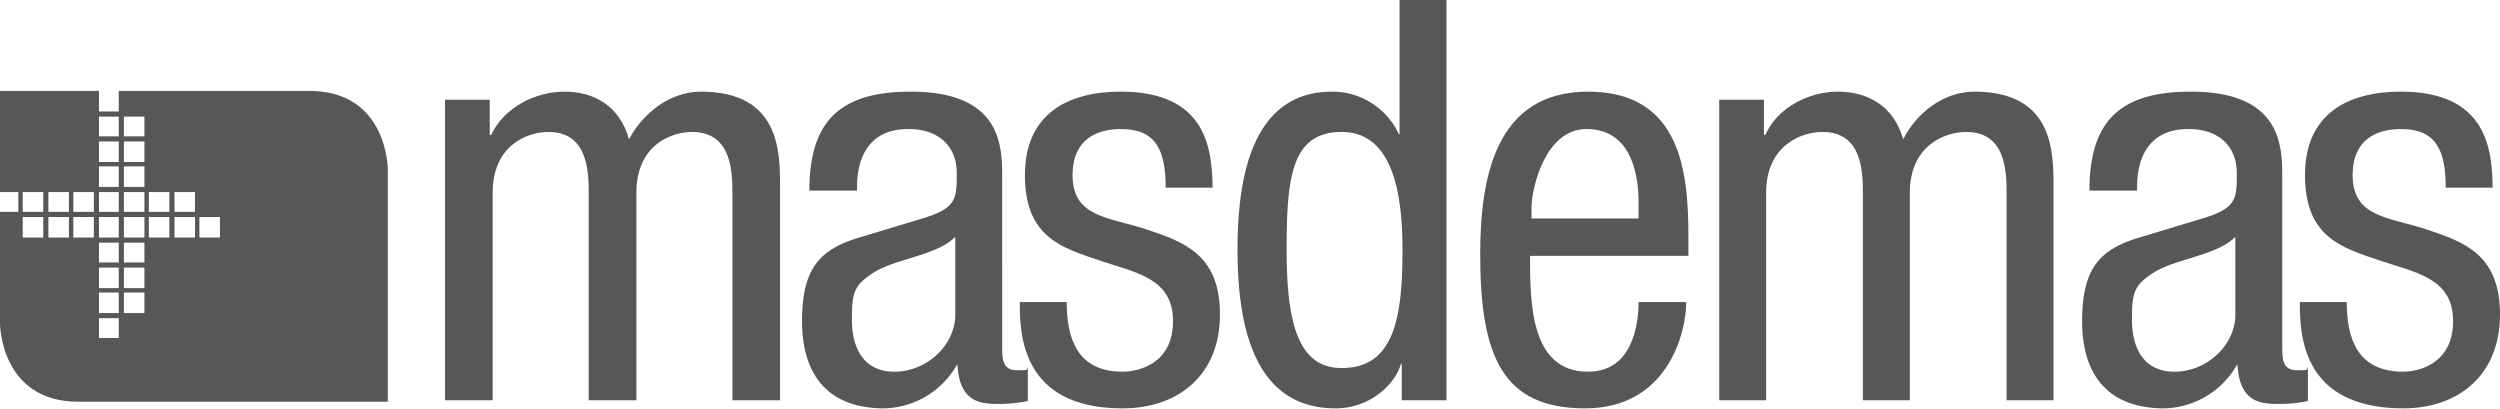 <svg id="Ebene_1" data-name="Ebene 1" xmlns="http://www.w3.org/2000/svg" viewBox="0 0 341 55.8"><defs><style>.cls-1{fill:#575756;}</style></defs><path class="cls-1" d="M35,41.8H32.2V39H35Zm-3.4-3.5H28.8V35.6h2.8Zm0,3.5H28.8V39h2.8Zm-3.5-3.5H25.3V35.6h2.8Zm0,3.5H25.3V39h2.8ZM24.7,28H21.9V25.3h2.8Zm0,3.5H21.9V28.7h2.8Zm0,3.4H21.9V32.1h2.8Zm0,3.4H21.9V35.6h2.8Zm0,3.5H21.9V39h2.8Zm0,3.4H21.9V42.5h2.8Zm0,3.5H21.9V45.9h2.8Zm0,3.4H21.9V49.3h2.8ZM21.2,28H18.5V25.3h2.7Zm0,3.5H18.5V28.7h2.7Zm0,3.4H18.5V32.1h2.7Zm0,3.4H18.5V35.6h2.7Zm0,3.5H18.5V39h2.7Zm0,3.4H18.5V42.5h2.7Zm0,3.5H18.5V45.9h2.7Zm0,3.4H18.5V49.3h2.7Zm0,3.4H18.5V52.8h2.7ZM17.8,38.3H15V35.6h2.8Zm0,3.5H15V39h2.8Zm-3.4-3.5H11.6V35.6h2.8Zm0,3.5H11.6V39h2.8Zm-3.5-3.5H8.1V35.6h2.8Zm0,3.5H8.1V39h2.8Zm36.3-20h-26v2.8H18.5V21.8H5V35.6H7.5v2.7H5V53.5S5,64.2,15.7,64.2H57.9V32.5s0-10.7-10.7-10.7" transform="translate(-5 -9.4)"/><path class="cls-1" d="M65.7,23h6.1v4.8H72c1.7-3.7,6-5.9,10-5.9s7.5,1.9,8.8,6.5c1.9-3.6,5.6-6.5,9.8-6.5,10.8,0,10.8,8.2,10.8,13V64h-6.5V35.7c0-3.1-.2-8.3-5.5-8.3-3,0-7.6,1.9-7.6,8.3V64H85.3V35.7c0-3.1-.2-8.3-5.5-8.3-3,0-7.6,1.9-7.6,8.3V64H65.7Z" transform="translate(-5 -9.4)"/><path class="cls-1" d="M135.3,41.7c-2.4,2.5-8.1,3-11,4.8s-3.1,2.9-3.1,6.5,1.4,7.1,5.8,7.1,8.3-3.6,8.3-7.8Zm-19.9-6.3c0-9.3,4-13.5,13.8-13.5,12.5,0,12.5,7.5,12.5,11.8V56.6c0,1.7,0,3.3,2,3.3s1.2-.1,1.5-.4v4.6a20.2,20.2,0,0,1-3.7.4c-2.5,0-5.6,0-5.9-5.3h-.1a11.7,11.7,0,0,1-9.9,5.9c-7.7,0-11.2-4.6-11.2-11.9s2.5-9.8,7.8-11.4l8.6-2.6c4.7-1.4,4.7-2.7,4.7-6.2s-2.3-6-6.6-6c-7,0-7,6.6-7,8v.4Z" transform="translate(-5 -9.4)"/><path class="cls-1" d="M164,35c0-5.2-1.4-8-6.1-8-2,0-6.6.5-6.6,6.3s5,5.7,10.1,7.4,10,3.4,10,11.6-5.6,12.8-13.3,12.8c-13.9,0-14-10.3-14-14.5h6.4c0,4.9,1.4,9.5,7.6,9.5,2.1,0,6.9-1,6.9-6.9s-5.1-6.6-10.1-8.3-10.1-3.1-10.1-11.6,6-11.4,13.1-11.4c12,0,12.4,8.3,12.5,13.1Z" transform="translate(-5 -9.4)"/><path class="cls-1" d="M188,59.6c7.1,0,8.3-6.7,8.3-16.1,0-7.9-1.4-16.1-8.3-16.1s-7.5,6.3-7.5,16.1S182,59.6,188,59.6M202.3,64h-6.1V59h-.1c-.9,3.1-4.5,6.1-8.9,6.1-9.8,0-13.4-8.6-13.4-21.6,0-8.6,1.4-21.6,12.9-21.6a10,10,0,0,1,9.1,5.8h.1V9.4h6.4Z" transform="translate(-5 -9.4)"/><path class="cls-1" d="M228.5,39.2V37c0-4.6-1.4-10-7.1-10s-7.5,8.2-7.5,10.7v1.5Zm-14.8,5.1c0,6.3,0,15.8,7.9,15.8,6.1,0,6.9-6.5,6.9-9.5H235c0,4.3-2.6,14.5-13.8,14.5s-14.3-7-14.3-21c0-10.3,2-22.2,14.7-22.2s13.7,11,13.7,19.8v2.6Z" transform="translate(-5 -9.4)"/><path class="cls-1" d="M239.5,23h6.1v4.8h.2c1.6-3.7,5.9-5.9,9.9-5.9s7.6,1.9,8.9,6.5c1.8-3.6,5.5-6.5,9.7-6.5,10.8,0,10.8,8.2,10.8,13V64h-6.4V35.7c0-3.1-.2-8.3-5.5-8.3-3,0-7.7,1.9-7.7,8.3V64h-6.4V35.7c0-3.1-.2-8.3-5.5-8.3-3,0-7.7,1.9-7.7,8.3V64h-6.4Z" transform="translate(-5 -9.4)"/><path class="cls-1" d="M309.9,41.7c-2.4,2.5-8.1,3-11,4.8s-3.1,2.9-3.1,6.5,1.4,7.1,5.8,7.1,8.3-3.6,8.3-7.8ZM290,35.4c0-9.3,4-13.5,13.8-13.5,12.5,0,12.5,7.5,12.5,11.8V56.6c0,1.7,0,3.3,2,3.3s1.2-.1,1.5-.4v4.6a19.1,19.1,0,0,1-3.7.4c-2.5,0-5.6,0-5.9-5.3h-.1a11.7,11.7,0,0,1-9.9,5.9c-7.7,0-11.2-4.6-11.2-11.9s2.5-9.8,7.8-11.4l8.6-2.6c4.7-1.4,4.7-2.7,4.7-6.2s-2.3-6-6.6-6c-7,0-7,6.6-7,8v.4Z" transform="translate(-5 -9.4)"/><path class="cls-1" d="M338.6,35c0-5.2-1.4-8-6.1-8-2,0-6.6.5-6.6,6.3s5,5.7,10.1,7.4,10,3.4,10,11.6-5.6,12.8-13.2,12.8c-14,0-14.1-10.3-14.1-14.5h6.4c0,4.9,1.4,9.5,7.7,9.5,2,0,6.8-1,6.8-6.9s-5.1-6.6-10.1-8.3-10.1-3.1-10.1-11.6,6-11.4,13.1-11.4c12,0,12.4,8.3,12.5,13.1Z" transform="translate(-5 -9.4)"/></svg>